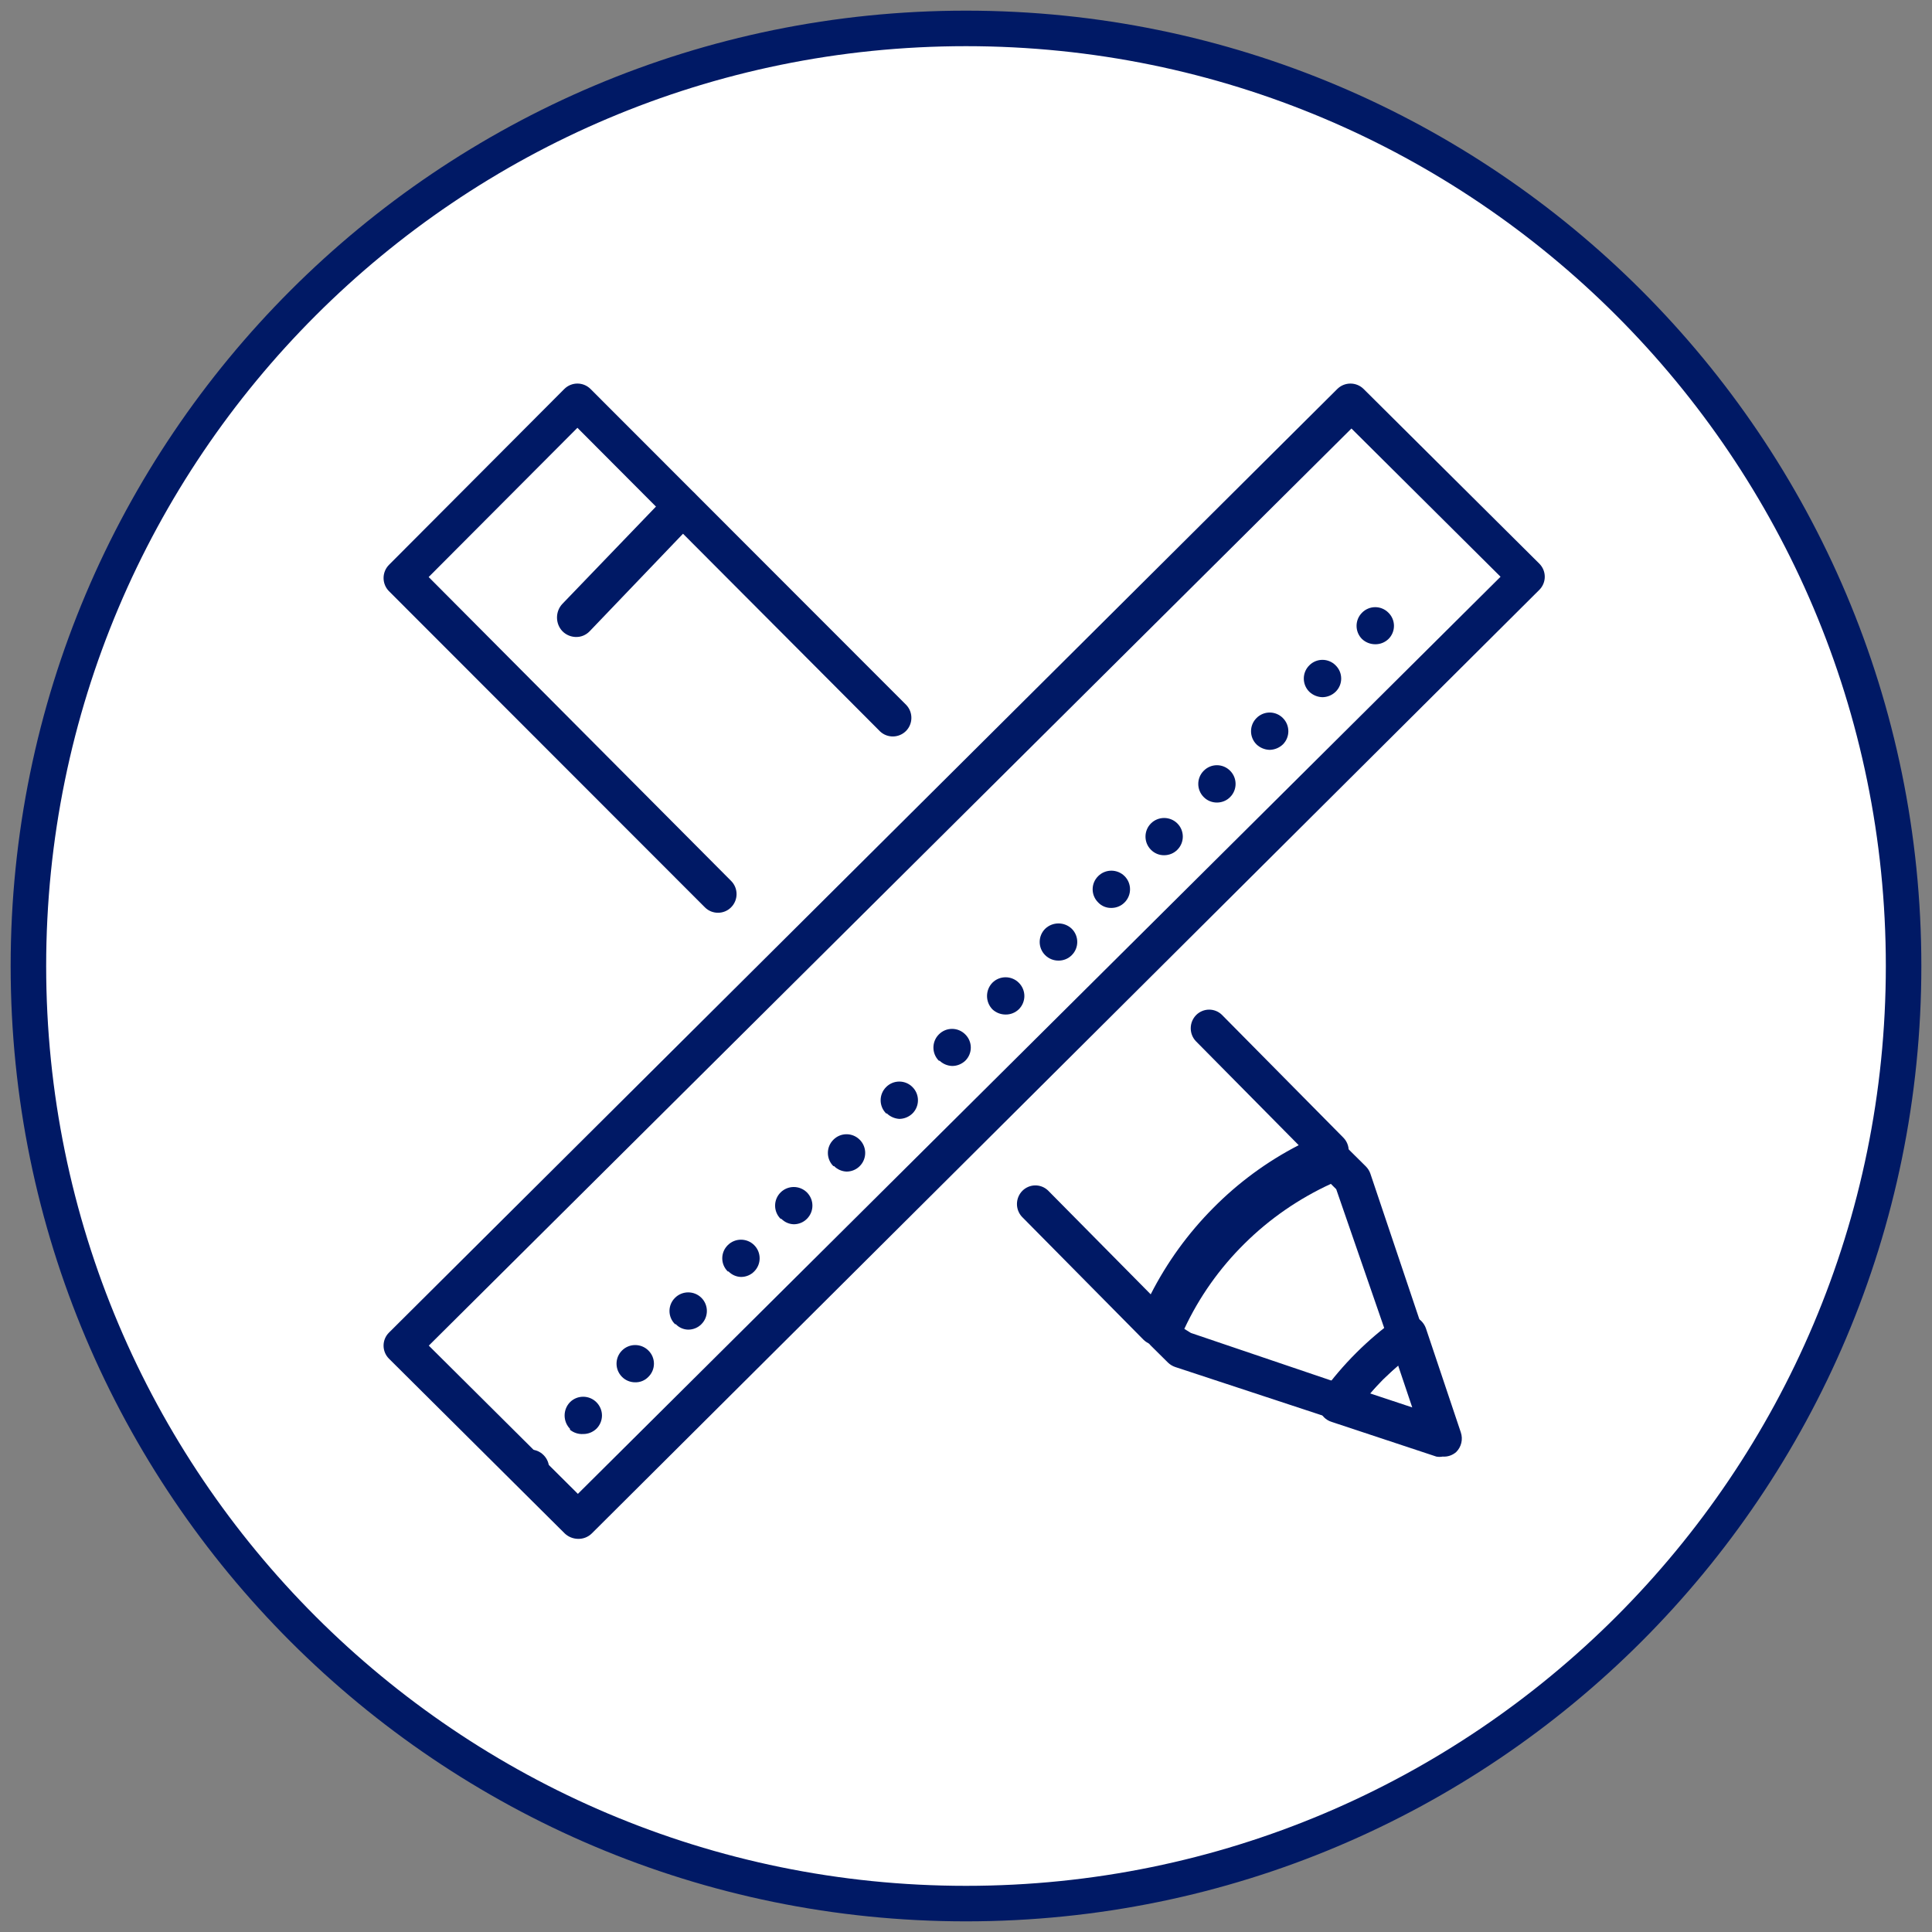 <svg height="136" viewBox="0 0 136 136" width="136" xmlns="http://www.w3.org/2000/svg"><rect x="0" y="0" width="136" height="136" fill="#808080" stroke="none"/><g fill="none" fill-rule="evenodd" transform="translate(2 2)"><circle cx="66" cy="66" fill="#fff" r="66"/><g fill="#001965"><path d="m66-1.25c37.141 0 67.25 30.109 67.25 67.25 0 37.141-30.109 67.25-67.25 67.25-37.141 0-67.25-30.109-67.25-67.25 0-37.141 30.109-67.25 67.25-67.25zm0 2.5c-35.76 0-64.75 28.99-64.75 64.75 0 35.76 28.99 64.75 64.75 64.75 35.76 0 64.75-28.99 64.75-64.75 0-35.76-28.99-64.75-64.75-64.75z" fill-rule="nonzero"/><path d="m34.408 102.285c-.512-.511-.512-1.343 0-1.854.245-.25.579-.39.929-.39.351 0 .684.14.929.39.513.512.513 1.343 0 1.854-.25.236-.583.372-.929.368-.346 0-.679-.131-.929-.368z"/><path d="m38.123 98.577c-.504-.52-.504-1.352 0-1.872.512-.512 1.345-.512 1.858 0 .249.245.394.586.394.936 0 .349-.145.691-.394.936-.25.236-.583.372-.929.368-.337.022-.665-.088-.929-.298z"/><path d="m41.785 94.921c-.513-.512-.513-1.343 0-1.854.512-.512 1.345-.512 1.858 0 .249.244.39.577.39.926 0 .35-.14.682-.39.928-.242.253-.579.393-.929.384-.351 0-.684-.135-.929-.384z"/><path d="m45.517 91.212c-.25-.245-.39-.577-.39-.927 0-.349.14-.682.39-.927.512-.511 1.345-.511 1.858 0 .512.512.512 1.343 0 1.854-.246.25-.579.385-.929.385-.333-.005-.649-.145-.876-.385z"/><path d="m49.232 87.503c-.25-.245-.39-.577-.39-.927 0-.349.14-.682.39-.927.513-.511 1.345-.511 1.857 0 .513.512.513 1.343 0 1.854-.245.25-.578.385-.929.385-.333-.009-.644-.149-.876-.385z"/><path d="m52.947 83.795c-.513-.511-.513-1.342 0-1.854.513-.511 1.345-.511 1.857 0 .513.512.513 1.343 0 1.854-.245.249-.578.385-.928.385-.333-.009-.644-.149-.877-.385z"/><path d="m56.662 80.086c-.513-.511-.513-1.342 0-1.854.245-.249.578-.389.929-.389.35 0 .683.14.929.389.512.512.512 1.343 0 1.854-.246.249-.579.385-.929.385-.329-.013-.644-.149-.877-.385z"/><path d="m60.376 76.378c-.513-.511-.513-1.343 0-1.854.245-.249.579-.389.929-.389.351 0 .684.14.929.389.512.511.512 1.343 0 1.854-.25.245-.583.381-.929.385-.329-.022-.639-.157-.876-.385z"/><path d="m64.09 72.669c-.511-.511-.511-1.343 0-1.854.246-.249.579-.389.929-.389.35 0 .683.14.929.389.249.245.39.578.39.927 0 .35-.14.682-.39.927-.251.236-.583.372-.929.368-.329-.013-.64-.145-.876-.368z"/><path d="m67.858 69.049c-.504-.521-.504-1.352 0-1.872.513-.511 1.345-.511 1.857 0 .25.245.394.586.394.936 0 .349-.144.691-.394.936-.249.24-.582.372-.928.367-.347 0-.679-.131-.929-.367z"/><path d="m71.572 65.235c-.513-.511-.513-1.343 0-1.854.522-.503 1.354-.503 1.875 0 .513.511.513 1.343 0 1.854-.245.249-.579.385-.929.385-.355.004-.697-.136-.946-.385z"/><path d="m75.305 61.527c-.25-.245-.39-.577-.39-.927 0-.35.14-.682.39-.927.512-.511 1.344-.511 1.857 0s.513 1.343 0 1.854c-.245.249-.578.385-.929.385-.35.009-.687-.131-.929-.385z"/><path d="m79.019 57.818c-.512-.511-.512-1.343 0-1.854.512-.511 1.345-.511 1.858 0 .513.511.513 1.343 0 1.854-.246.249-.579.384-.929.384-.35.005-.684-.135-.929-.384z"/><path d="m82.735 54.11c-.513-.511-.513-1.343 0-1.854.245-.249.578-.39.928-.39.351 0 .684.141.929.39.513.511.513 1.343 0 1.854-.245.249-.578.384-.929.384-.35 0-.683-.135-.928-.384z"/><path d="m86.449 50.401c-.513-.511-.513-1.343 0-1.854.246-.249.579-.39.929-.39s.684.141.929.39c.512.511.512 1.343 0 1.854-.25.24-.583.376-.929.384-.345-.008-.679-.144-.929-.384z"/><path d="m90.164 46.693c-.513-.512-.513-1.343 0-1.854.245-.25.578-.39.929-.39.35 0 .684.14.928.39.25.244.39.577.39.927 0 .349-.14.682-.39.927-.249.244-.582.38-.928.385-.346-.009-.679-.145-.929-.385z"/><path d="m93.878 42.984c-.513-.512-.513-1.343 0-1.854.245-.249.579-.39.929-.39.351 0 .684.141.929.39.249.244.39.577.39.927 0 .349-.14.682-.39.927-.25.24-.583.372-.929.367-.346 0-.679-.131-.929-.367z"/><path d="m82.199 69.456c-.494.503-.506 1.309-.03 1.824l7.25 7.333c-2.224 1.146-4.256 2.638-6.022 4.427-1.769 1.78-3.253 3.828-4.395 6.072l-7.232-7.314c-.511-.483-1.307-.469-1.805.03-.493.503-.505 1.308-.03 1.823l8.548 8.646c.243.245.572.385.917.385h.225c.428-.088.783-.38.952-.788 1.077-2.616 2.656-4.996 4.637-6.999 1.986-2 4.339-3.593 6.921-4.69.402-.162.701-.521.783-.954.082-.428-.056-.876-.368-1.182l-8.548-8.645c-.249-.235-.567-.353-.885-.353-.333 0-.665.129-.919.384z"/><path d="m96.272 90.849c-2 1.443-3.751 3.192-5.193 5.183-.254.345-.327.794-.2 1.202.127.412.453.736.868.861l7.366 2.44c.144.026.289.026.435 0v-.001c.352.027.696-.09.959-.321.365-.364.488-.898.325-1.382l-2.461-7.336c-.146-.403-.475-.718-.887-.843-.135-.044-.276-.066-.415-.066-.283 0-.563.09-.797.264zm-1.828 5.237c.308-.358.616-.7.94-1.022.327-.323.67-.628 1.032-.951l.996 2.959z"/><path d="m91.514 78.62c-2.862 1.194-5.463 2.921-7.66 5.095-2.202 2.17-3.945 4.751-5.141 7.591-.206.476-.098 1.028.274 1.392l1.234 1.223c.142.136.314.241.499.305l11.188 3.686c.129.025.266.025.394 0 .398.017.784-.144 1.046-.441.604-.841 1.273-1.627 2.005-2.361.74-.73 1.538-1.406 2.382-2.02.446-.333.625-.906.446-1.427l-3.719-11.056c-.064-.182-.171-.352-.308-.492l-1.234-1.223c-.245-.245-.572-.374-.904-.374-.169 0-.339.033-.501.102zm-9.683 13.211-.463-.288c1.045-2.237 2.485-4.275 4.25-6.012 1.757-1.74 3.813-3.158 6.066-4.194l.377.374 3.428 9.917c-.686.544-1.32 1.121-1.919 1.699-.604.602-1.179 1.239-1.715 1.902z"/></g><path d="m45.055 32.746-7.461 7.756c-.513.534-.513 1.401 0 1.935.251.251.585.393.931.402.368.014.723-.133.982-.402l7.407-7.738c.505-.543.505-1.41 0-1.953-.257-.267-.593-.401-.929-.401-.337 0-.673.134-.93.401z"/><path d="m45.055 32.746-7.461 7.756c-.513.534-.513 1.401 0 1.935.251.251.585.393.931.402.368.014.723-.133.982-.402l7.407-7.738c.505-.543.505-1.41 0-1.953-.257-.267-.593-.401-.93-.401-.336 0-.673.134-.929.401z" fill="#001965"/><path d="m92.136 25.382-66.751 66.421c-.513.508-.513 1.333 0 1.843l12.367 12.297c.249.238.581.374.927.382.367.013.721-.126.98-.382l66.699-66.421c.511-.509.511-1.335 0-1.844l-12.369-12.296c-.255-.254-.591-.381-.926-.381-.335 0-.672.127-.927.381zm-63.952 67.341 64.949-64.559 10.496 10.435-64.95 64.559z" fill="#001965"/><path d="m37.721 25.384-12.338 12.377c-.51.512-.51 1.344 0 1.856l22.233 22.25c.245.249.576.385.925.385.348 0 .681-.136.925-.385.511-.511.511-1.344 0-1.856l-21.291-21.392 10.471-10.505 21.308 21.376c.516.481 1.318.467 1.82-.031.497-.503.509-1.309.03-1.825l-22.232-22.25c-.256-.256-.591-.384-.926-.384-.334 0-.669.129-.925.384z" fill="#001965"/></g></svg>